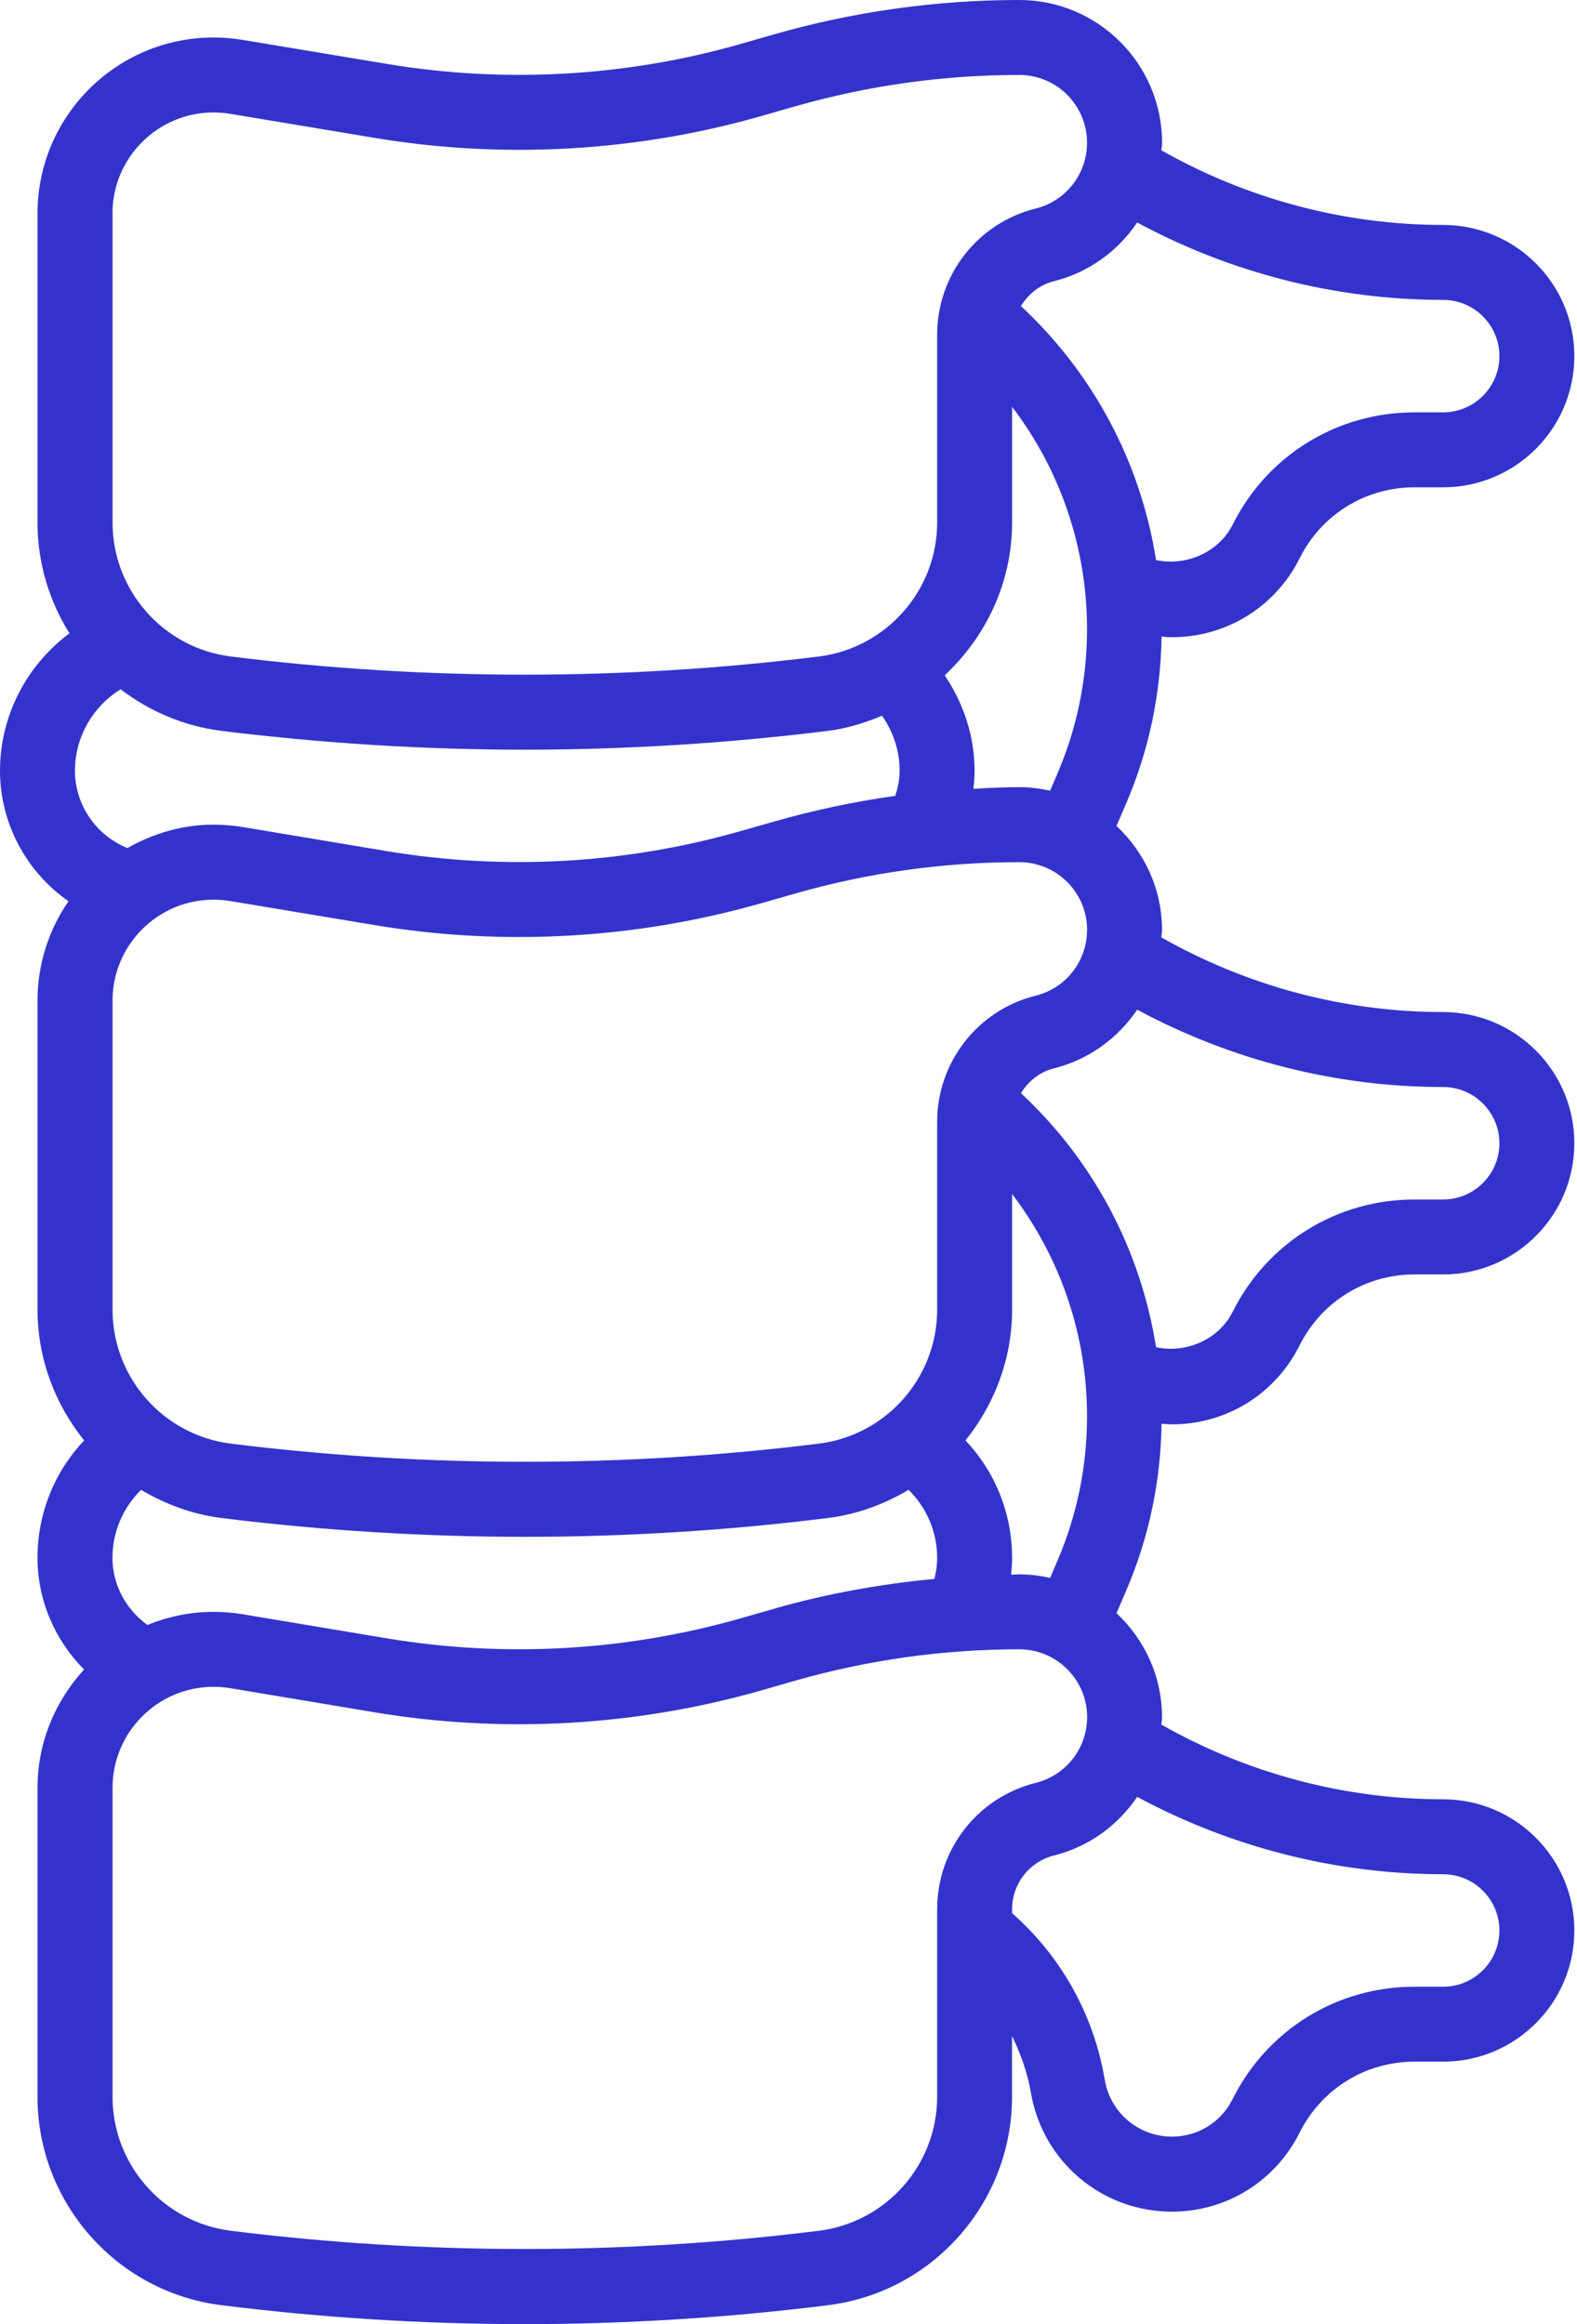 <svg width="19" height="28" viewBox="0 0 19 28" fill="none" xmlns="http://www.w3.org/2000/svg">
<path d="M13.996 7.67C14.037 7.673 14.078 7.677 14.118 7.677C14.775 7.677 15.365 7.313 15.659 6.725C15.922 6.198 16.452 5.871 17.041 5.871H17.387C18.259 5.871 18.968 5.162 18.968 4.29C18.968 3.419 18.259 2.71 17.387 2.71C16.196 2.71 15.027 2.397 13.993 1.811C13.995 1.78 14.001 1.75 14.001 1.72C14.001 0.771 13.229 0 12.281 0C11.282 0 10.288 0.139 9.329 0.413L8.918 0.531C7.541 0.924 6.081 1.006 4.667 0.771L2.92 0.48C2.805 0.461 2.688 0.452 2.571 0.452C1.403 0.452 0.452 1.402 0.452 2.571V6.295C0.452 6.782 0.593 7.241 0.837 7.63C0.322 8.013 0 8.622 0 9.286C0 9.922 0.321 10.507 0.825 10.858C0.59 11.199 0.452 11.611 0.452 12.055V15.778C0.452 16.372 0.665 16.919 1.014 17.354C0.656 17.731 0.452 18.232 0.452 18.77C0.452 19.281 0.663 19.762 1.013 20.114C0.667 20.491 0.452 20.989 0.452 21.539V25.262C0.452 26.535 1.404 27.614 2.667 27.772C3.876 27.923 5.106 28 6.323 28C7.539 28 8.769 27.923 9.977 27.772C11.241 27.614 12.193 26.535 12.193 25.262V24.528C12.296 24.742 12.379 24.966 12.419 25.205C12.559 26.04 13.274 26.645 14.12 26.645C14.775 26.645 15.364 26.28 15.658 25.693C15.922 25.166 16.451 24.838 17.041 24.838H17.387C18.259 24.838 18.968 24.129 18.968 23.258C18.968 22.386 18.259 21.677 17.387 21.677C16.196 21.677 15.027 21.364 13.992 20.777C13.994 20.747 14 20.717 14 20.687C14 20.192 13.787 19.749 13.452 19.435L13.569 19.162C13.843 18.523 13.984 17.847 13.995 17.153C14.037 17.156 14.078 17.16 14.12 17.16C14.775 17.16 15.364 16.796 15.658 16.208C15.922 15.681 16.451 15.354 17.041 15.354H17.387C18.259 15.354 18.968 14.645 18.968 13.773C18.968 12.902 18.259 12.193 17.387 12.193C16.196 12.193 15.027 11.88 13.992 11.293C13.994 11.263 14 11.233 14 11.203C14 10.708 13.787 10.265 13.452 9.951L13.569 9.678C13.843 9.039 13.984 8.363 13.995 7.669L13.996 7.67ZM17.387 3.613C17.761 3.613 18.065 3.917 18.065 4.29C18.065 4.664 17.761 4.968 17.387 4.968H17.041C16.108 4.968 15.268 5.486 14.851 6.321C14.683 6.657 14.284 6.825 13.928 6.747C13.744 5.575 13.176 4.503 12.3 3.687C12.389 3.544 12.525 3.431 12.697 3.388C13.121 3.282 13.469 3.023 13.701 2.681C14.832 3.29 16.098 3.613 17.387 3.613V3.613ZM1.355 2.571C1.355 1.901 1.901 1.355 2.572 1.355C2.639 1.355 2.706 1.36 2.772 1.371L4.518 1.662C6.064 1.919 7.66 1.829 9.166 1.4L9.577 1.282C10.456 1.031 11.365 0.903 12.281 0.903C12.731 0.903 13.097 1.269 13.097 1.72C13.097 2.095 12.843 2.421 12.479 2.512C11.779 2.687 11.291 3.312 11.291 4.033V6.295C11.291 7.113 10.678 7.807 9.866 7.909C7.523 8.201 5.124 8.201 2.78 7.909C1.968 7.807 1.356 7.113 1.356 6.295V2.571H1.355ZM10.839 9.286C10.839 9.389 10.818 9.49 10.787 9.588C10.295 9.657 9.808 9.76 9.329 9.897L8.918 10.014C7.541 10.407 6.081 10.49 4.667 10.255L2.92 9.963C2.805 9.945 2.688 9.935 2.571 9.935C2.193 9.935 1.843 10.043 1.535 10.217C1.159 10.065 0.903 9.697 0.903 9.286C0.903 8.881 1.118 8.512 1.453 8.304C1.798 8.567 2.212 8.748 2.668 8.805C3.877 8.955 5.107 9.032 6.323 9.032C7.539 9.032 8.769 8.955 9.978 8.805C10.207 8.776 10.421 8.708 10.627 8.623C10.762 8.815 10.839 9.046 10.839 9.286ZM13.097 11.203C13.097 11.579 12.843 11.904 12.479 11.995C11.779 12.17 11.291 12.796 11.291 13.517V15.778C11.291 16.597 10.678 17.291 9.866 17.392C7.523 17.684 5.124 17.684 2.78 17.392C1.968 17.29 1.356 16.597 1.356 15.778V12.055C1.356 11.385 1.901 10.839 2.572 10.839C2.64 10.839 2.707 10.844 2.772 10.855L4.518 11.146C6.065 11.403 7.66 11.312 9.167 10.883L9.577 10.766C10.456 10.514 11.366 10.387 12.281 10.387C12.731 10.387 13.098 10.753 13.098 11.204L13.097 11.203ZM9.329 19.381L8.919 19.498C7.541 19.891 6.081 19.974 4.667 19.739L2.92 19.447C2.805 19.428 2.689 19.419 2.572 19.419C2.29 19.419 2.022 19.477 1.776 19.577C1.519 19.39 1.355 19.094 1.355 18.769C1.355 18.454 1.482 18.164 1.7 17.949C1.99 18.121 2.315 18.244 2.668 18.288C3.877 18.439 5.107 18.515 6.323 18.515C7.54 18.515 8.769 18.439 9.978 18.288C10.332 18.243 10.656 18.121 10.947 17.949C11.164 18.164 11.291 18.454 11.291 18.769C11.291 18.854 11.279 18.939 11.257 19.022C10.606 19.084 9.96 19.2 9.329 19.38L9.329 19.381ZM11.291 25.262C11.291 26.08 10.678 26.774 9.866 26.875C7.523 27.168 5.124 27.168 2.78 26.875C1.968 26.773 1.356 26.08 1.356 25.262V21.539C1.356 20.868 1.901 20.322 2.572 20.322C2.64 20.322 2.707 20.328 2.772 20.338L4.518 20.63C6.065 20.887 7.66 20.796 9.167 20.367L9.577 20.249C10.456 19.998 11.366 19.87 12.281 19.87C12.731 19.87 13.098 20.237 13.098 20.687C13.098 21.062 12.843 21.388 12.479 21.479C11.779 21.654 11.291 22.279 11.291 23.001V25.262L11.291 25.262ZM17.387 22.58C17.761 22.58 18.065 22.884 18.065 23.258C18.065 23.631 17.761 23.935 17.387 23.935H17.041C16.108 23.935 15.268 24.453 14.85 25.29C14.711 25.569 14.431 25.741 14.12 25.741C13.717 25.741 13.377 25.453 13.31 25.055C13.179 24.273 12.785 23.57 12.194 23.049V23C12.194 22.695 12.401 22.429 12.698 22.354C13.121 22.249 13.47 21.989 13.701 21.648C14.833 22.256 16.099 22.58 17.388 22.58L17.387 22.58ZM12.281 18.967C12.248 18.967 12.215 18.971 12.182 18.971C12.189 18.904 12.194 18.837 12.194 18.77C12.194 18.232 11.99 17.731 11.632 17.354C11.981 16.919 12.194 16.372 12.194 15.778V14.385C12.774 15.147 13.097 16.081 13.097 17.062C13.097 17.665 12.977 18.252 12.739 18.806L12.652 19.01C12.532 18.983 12.409 18.967 12.281 18.967L12.281 18.967ZM17.387 13.096C17.761 13.096 18.065 13.4 18.065 13.774C18.065 14.147 17.761 14.451 17.387 14.451H17.041C16.108 14.451 15.268 14.97 14.85 15.806C14.682 16.142 14.283 16.309 13.928 16.23C13.743 15.058 13.176 13.986 12.301 13.17C12.389 13.027 12.525 12.914 12.698 12.871C13.121 12.765 13.47 12.506 13.701 12.164C14.833 12.773 16.098 13.096 17.387 13.096ZM12.281 9.483C12.096 9.483 11.912 9.493 11.728 9.503C11.736 9.431 11.742 9.358 11.742 9.286C11.742 8.871 11.61 8.473 11.382 8.136C11.879 7.671 12.194 7.018 12.194 6.295V4.901C12.774 5.663 13.097 6.598 13.097 7.579C13.097 8.182 12.976 8.769 12.739 9.323L12.652 9.526C12.532 9.5 12.409 9.483 12.281 9.483Z" fill="#3333CC"/>
</svg>
